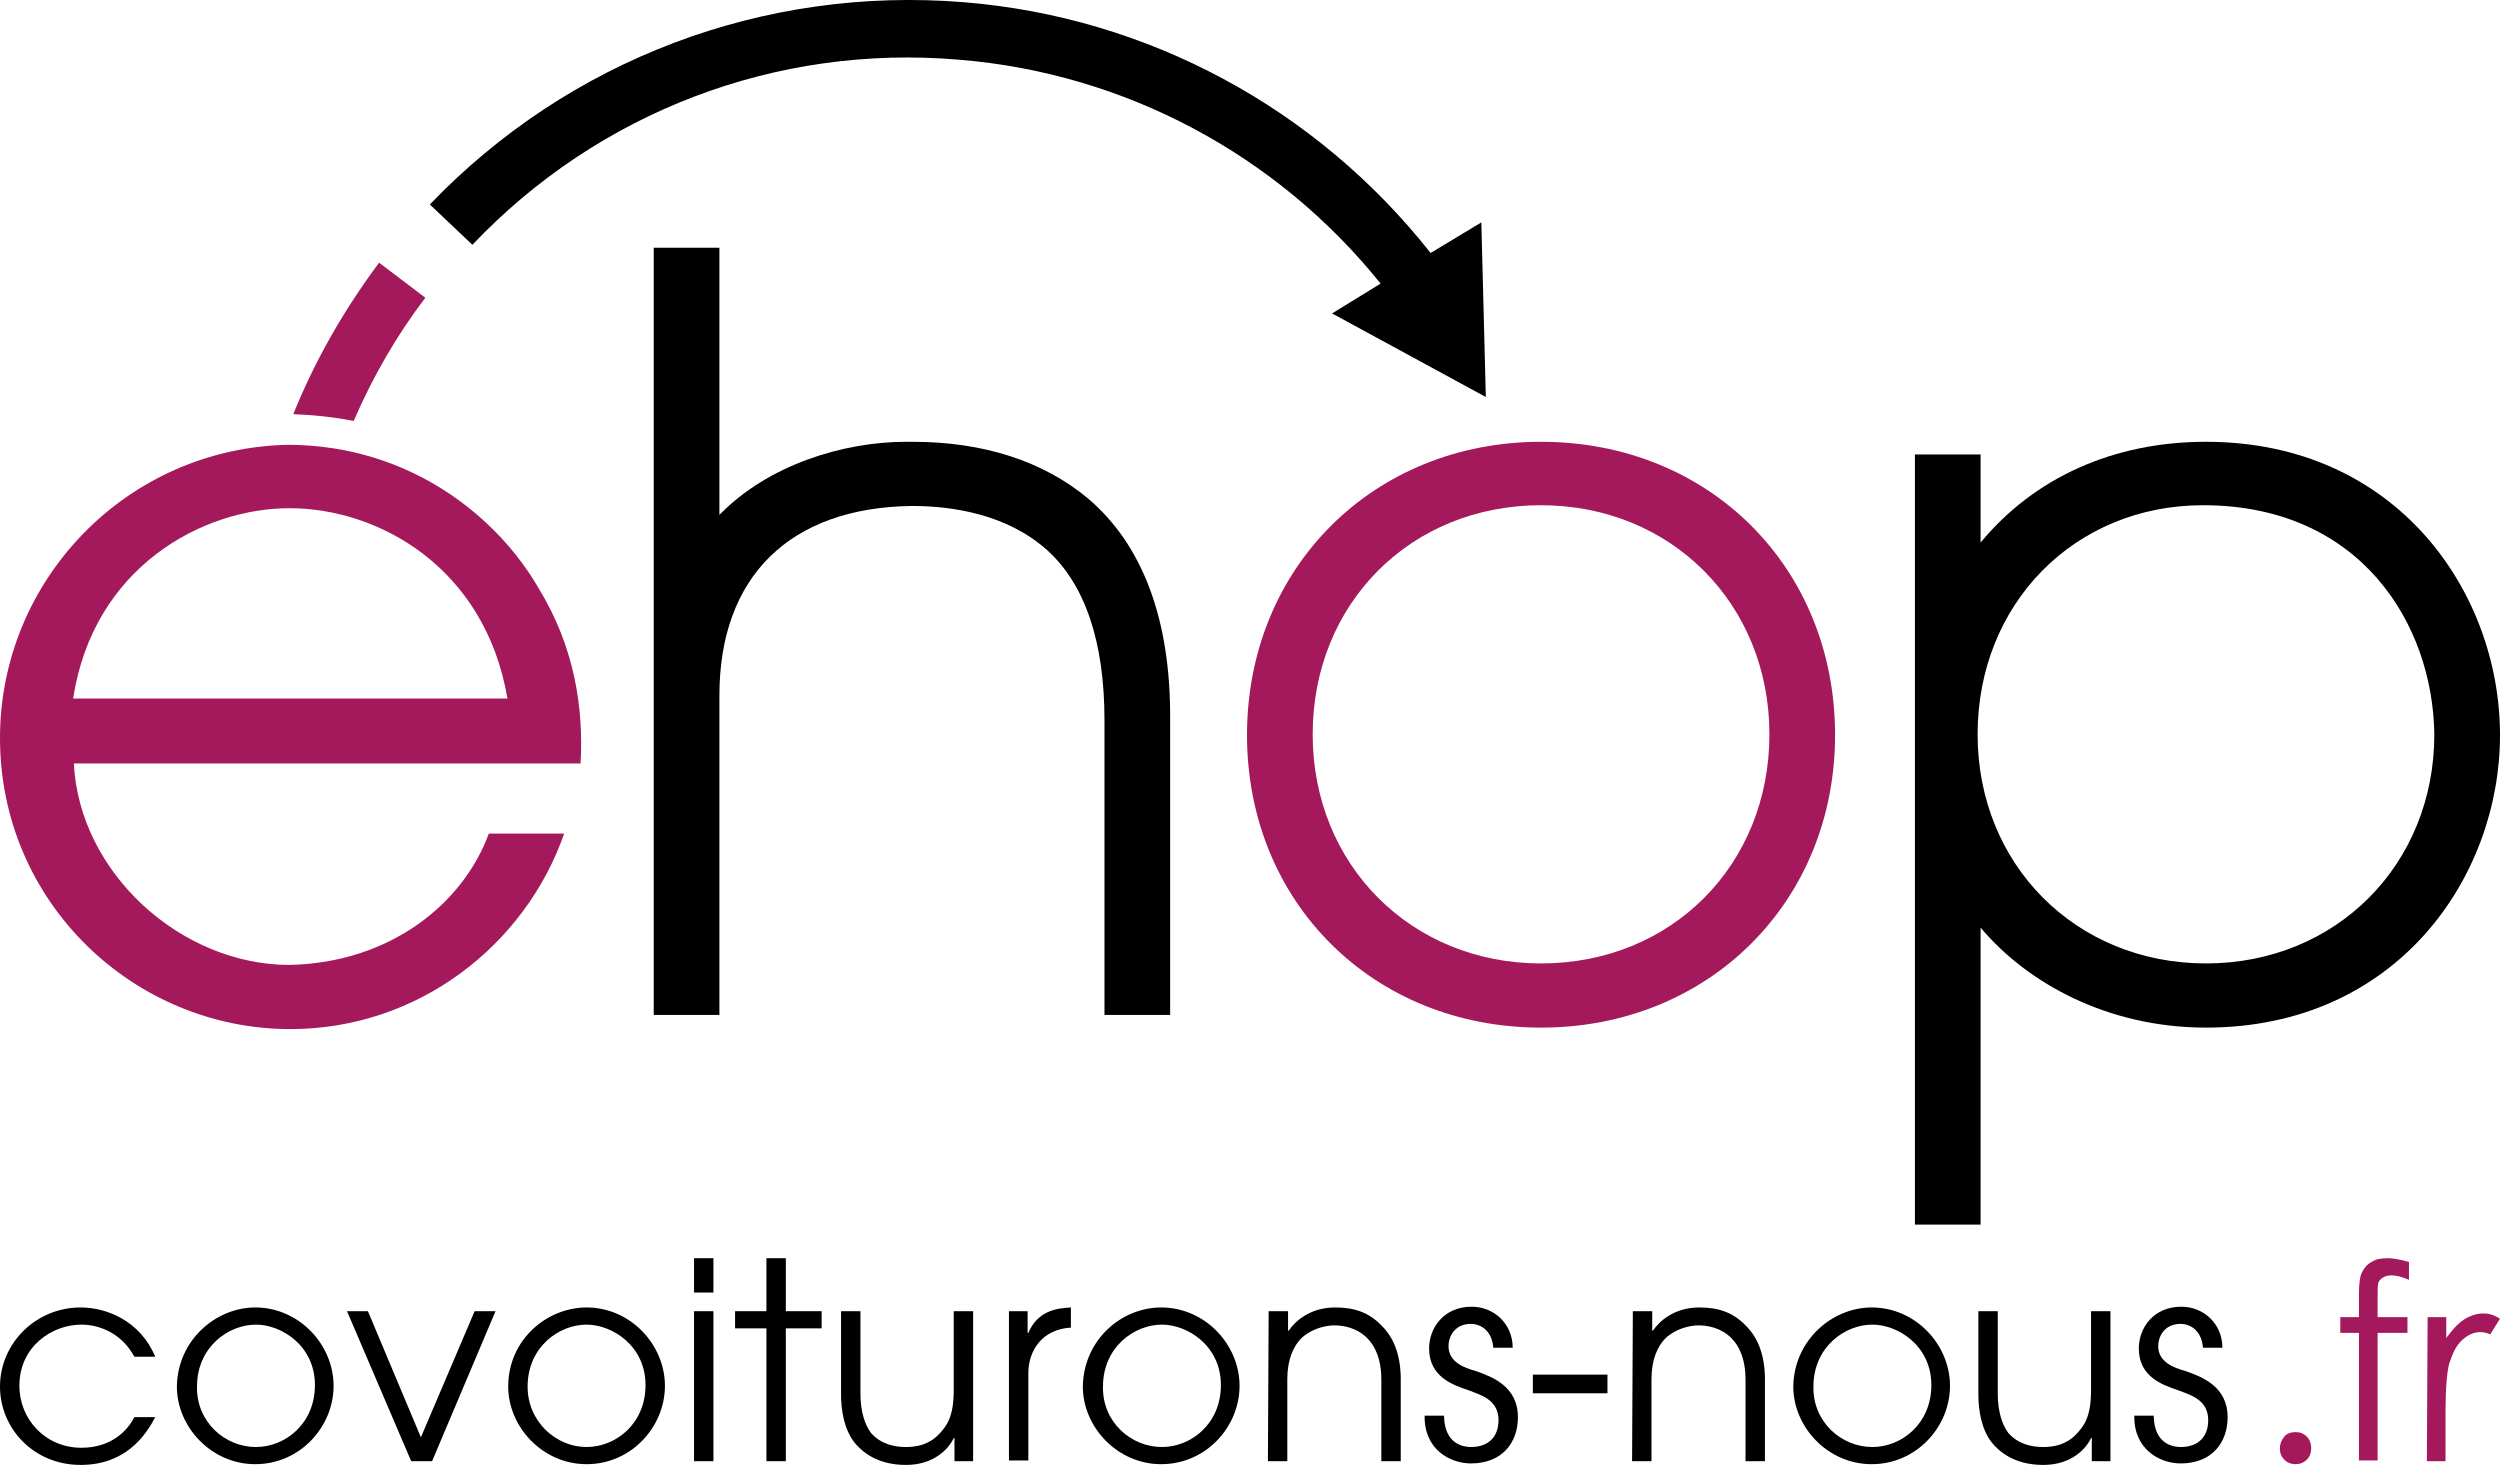 <?xml version="1.0" encoding="utf-8"?>
<!-- Generator: Adobe Illustrator 27.0.0, SVG Export Plug-In . SVG Version: 6.00 Build 0)  -->
<svg version="1.1" id="Calque_1" xmlns="http://www.w3.org/2000/svg" xmlns:xlink="http://www.w3.org/1999/xlink" x="0px" y="0px"
	 viewBox="0 0 335 196.3" style="enable-background:new 0 0 335 196.3;" xml:space="preserve">
<style type="text/css">
	.st0{fill:#A3195B;}
</style>
<path d="M128.5,8c22.2,1.8,42.6,12.7,56.5,30l-6.5,4l20.6,11.2l-0.6-23.4l-6.8,4.1c-15.3-19.4-37.9-31.6-62.5-33.6
	c-26.9-2.2-53,7.7-71.6,27.1l5.7,5.4C80.2,15,104,5.9,128.5,8z"/>
<path d="M145.8,66.8c-6-5-14-7.6-23.5-7.6l0,0c-0.3,0-0.6,0-0.9,0c-8.4,0-18.5,3.1-25,9.8V33.2h-8.8V136h8.8V93.2
	c0-15.9,9.4-25.2,25.8-25.4c5.2,0,12.6,1,18.1,5.9c5.1,4.6,7.7,12.3,7.7,22.8V136h8.8V96.5C156.9,83,153.1,73,145.8,66.8z"/>
<path d="M295.6,59.2c-12.4,0-23,4.8-30.2,13.5V60.9h-8.8v103.2h8.8v-39.8c6.2,7.4,17,13.4,30.2,13.4c25.6,0,39.4-20.2,39.4-39.2
	C335,79.4,321.2,59.2,295.6,59.2z M295.6,129.1c-17.4,0-30.6-13.2-30.6-30.7s13-30.7,30.2-30.7c21.1,0,30.8,15.9,31,30.7
	C326.2,115.9,313,129.1,295.6,129.1z"/>
<path class="st0" d="M206.5,59.2c-22.5,0-39.4,16.9-39.4,39.3s16.9,39.2,39.4,39.2s39.4-16.9,39.4-39.2
	C245.9,76,229,59.2,206.5,59.2z M206.5,129.1c-17.4,0-30.6-13.2-30.6-30.7s13.1-30.7,30.6-30.7c17.4,0,30.6,13.2,30.6,30.7
	S224,129.1,206.5,129.1z"/>
<path class="st0" d="M38.7,59.6C17,60,0,77.7,0,98.9c0,22.1,18,39,38.9,39c17.2,0,31.5-11.3,36.7-26.2H65.5
	c-3.4,9.3-13.1,17.3-26.7,17.6c-14.6,0-28.2-12.4-28.9-27h67.9c0.4-7.2-0.7-15.5-5.7-23.6C66.7,69.4,55.1,59.7,38.7,59.6z M9.8,93.6
	c2.7-17.6,17.3-25.5,29-25.5C50.7,68.1,65,76,68,93.6H9.8z"/>
<path class="st0" d="M57,39.9l-6.2-4.7c-4.7,6.3-8.6,13.1-11.5,20.3c2.8,0.1,5.5,0.4,8.1,0.9C49.9,50.6,53.1,45,57,39.9z"/>
<path d="M20.8,189.9c-1.3,2.5-4,6.4-10,6.4c-6.3,0-10.8-4.9-10.8-10.5c0-5.8,4.8-10.6,10.8-10.6c3.5,0,8,1.8,10,6.6H18
	c-1.6-3-4.5-4.3-7.1-4.3c-3.9,0-8.3,2.9-8.3,8.2c0,4.5,3.5,8.3,8.3,8.3c4.2,0,6.3-2.5,7.1-4.1H20.8z"/>
<path d="M34.2,175.2c5.9,0,10.5,5,10.5,10.5s-4.5,10.5-10.5,10.5c-5.9,0-10.5-5-10.5-10.4C23.8,179.5,29,175.2,34.2,175.2z
	 M34.3,193.9c3.9,0,7.9-3.1,7.9-8.3c0-5.3-4.5-8.1-7.9-8.1c-3.7,0-7.9,3-7.9,8.3C26.3,190.5,30.1,193.9,34.3,193.9z"/>
<path d="M46.5,175.7h2.8l7.1,16.9l7.2-16.9h2.8l-8.5,20.1h-2.8L46.5,175.7z"/>
<path d="M78.6,175.2c5.9,0,10.5,5,10.5,10.5s-4.5,10.5-10.5,10.5c-5.9,0-10.5-5-10.5-10.4C68.1,179.5,73.3,175.2,78.6,175.2z
	 M78.6,193.9c3.9,0,7.9-3.1,7.9-8.3c0-5.3-4.5-8.1-7.9-8.1c-3.7,0-7.9,3-7.9,8.3C70.7,190.5,74.5,193.9,78.6,193.9z"/>
<path d="M93,168.6h2.6v4.6H93V168.6z M93,175.7h2.6v20.1H93V175.7z"/>
<path d="M102.7,178h-4.2v-2.3h4.2v-7.1h2.6v7.1h4.8v2.3h-4.8v17.8h-2.6V178z"/>
<path d="M130.3,195.8h-2.4v-3.1h-0.1c-0.7,1.5-2.7,3.6-6.4,3.6c-4,0-6-1.9-6.9-3c-1.4-1.8-1.8-4.3-1.8-6.5v-11.1h2.6v11
	c0,2.5,0.6,4.2,1.4,5.3c1.4,1.6,3.3,1.9,4.7,1.9s3-0.3,4.3-1.6c1.2-1.2,2.1-2.5,2.1-6v-10.6h2.6v20.1H130.3z"/>
<path d="M135.1,175.7h2.6v2.9h0.1c1.2-2.8,3.5-3.3,5.7-3.4v2.7c-1.8,0.1-3.3,0.8-4.3,2c-0.9,1.1-1.4,2.5-1.4,4.1v11.7h-2.6v-20
	H135.1z"/>
<path d="M155.6,175.2c5.9,0,10.5,5,10.5,10.5s-4.5,10.5-10.5,10.5c-5.9,0-10.5-5-10.5-10.4C145.2,179.5,150.3,175.2,155.6,175.2z
	 M155.7,193.9c3.9,0,7.9-3.1,7.9-8.3c0-5.3-4.5-8.1-7.9-8.1c-3.7,0-7.9,3-7.9,8.3C147.7,190.5,151.5,193.9,155.7,193.9z"/>
<path d="M170,175.7h2.6v2.6h0.1c0.8-1.2,2.8-3.1,6.2-3.1c2.5,0,4.5,0.6,6.3,2.5c1.5,1.5,2.5,3.8,2.5,7.1v11h-2.6v-11
	c0-2.6-0.8-4.4-1.9-5.5c-1.4-1.4-3.2-1.7-4.4-1.7c-1.1,0-3,0.4-4.4,1.7c-1.1,1.1-1.9,2.9-1.9,5.5v11h-2.6L170,175.7L170,175.7z"/>
<path d="M193.5,189.8c0.1,3.8,2.7,4.1,3.6,4.1c2.4,0,3.7-1.4,3.7-3.6c0-2.8-2.5-3.4-4-4c-2.1-0.7-5.3-1.8-5.3-5.6
	c0-2.8,2-5.6,5.7-5.6c3,0,5.5,2.3,5.5,5.5h-2.6c-0.2-2.5-1.9-3.2-3-3.2c-2.1,0-3,1.6-3,3c0,2.1,2.1,2.9,3.6,3.3
	c2.3,0.8,5.7,2.1,5.7,6.2c0,3.4-2.1,6.2-6.3,6.2c-2.8,0-6.3-1.9-6.2-6.4h2.6V189.8z"/>
<path d="M215.4,184.2v2.5h-10v-2.5H215.4z"/>
<path d="M218.8,175.7h2.6v2.6h0.1c0.8-1.2,2.8-3.1,6.2-3.1c2.5,0,4.5,0.6,6.3,2.5c1.5,1.5,2.5,3.8,2.5,7.1v11h-2.6v-11
	c0-2.6-0.8-4.4-1.9-5.5c-1.4-1.4-3.2-1.7-4.4-1.7c-1.1,0-3,0.4-4.4,1.7c-1.1,1.1-1.9,2.9-1.9,5.5v11h-2.6L218.8,175.7L218.8,175.7z"
	/>
<path d="M250.8,175.2c5.9,0,10.5,5,10.5,10.5s-4.5,10.5-10.5,10.5c-5.9,0-10.5-5-10.5-10.4C240.4,179.5,245.6,175.2,250.8,175.2z
	 M250.9,193.9c3.9,0,7.9-3.1,7.9-8.3c0-5.3-4.5-8.1-7.9-8.1c-3.7,0-7.9,3-7.9,8.3C242.9,190.5,246.7,193.9,250.9,193.9z"/>
<path d="M282.7,195.8h-2.4v-3.1h-0.1c-0.7,1.5-2.7,3.6-6.4,3.6c-4,0-6-1.9-6.9-3c-1.4-1.8-1.8-4.3-1.8-6.5v-11.1h2.6v11
	c0,2.5,0.6,4.2,1.4,5.3c1.4,1.6,3.3,1.9,4.7,1.9c1.4,0,3-0.3,4.3-1.6c1.2-1.2,2.1-2.5,2.1-6v-10.6h2.6v20.1H282.7z"/>
<path d="M288.6,189.8c0.1,3.8,2.7,4.1,3.6,4.1c2.4,0,3.7-1.4,3.7-3.6c0-2.8-2.5-3.4-4-4c-2.1-0.7-5.3-1.8-5.3-5.6
	c0-2.8,2-5.6,5.7-5.6c3,0,5.5,2.3,5.5,5.5h-2.6c-0.2-2.5-1.9-3.2-3-3.2c-2.1,0-3,1.6-3,3c0,2.1,2.1,2.9,3.6,3.3
	c2.3,0.8,5.7,2.1,5.7,6.2c0,3.4-2.1,6.2-6.3,6.2c-2.8,0-6.3-1.9-6.2-6.4h2.6V189.8z"/>
<path class="st0" d="M307.6,191.9c0.6,0,1.1,0.2,1.5,0.6s0.6,0.9,0.6,1.6c0,0.6-0.2,1.1-0.6,1.5s-0.9,0.6-1.5,0.6s-1.1-0.2-1.5-0.6
	s-0.6-0.9-0.6-1.5s0.2-1.1,0.6-1.6C306.4,192.1,307,191.9,307.6,191.9z"/>
<path class="st0" d="M322.8,169.1v2.4c-0.9-0.4-1.7-0.6-2.3-0.6c-0.5,0-0.9,0.1-1.2,0.3s-0.5,0.4-0.6,0.7s-0.1,0.9-0.1,2v2.6h4v2.1
	h-4v17.1h-2.5v-17.1h-2.5v-2.1h2.5v-3c0-1.4,0.1-2.4,0.4-3s0.7-1.1,1.3-1.4c0.6-0.4,1.3-0.5,2.2-0.5
	C320.7,168.6,321.7,168.8,322.8,169.1z"/>
<path class="st0" d="M325.3,176.5h2.5v2.8c0.8-1.1,1.5-1.9,2.4-2.5c0.8-0.5,1.7-0.8,2.6-0.8c0.7,0,1.4,0.2,2.2,0.7l-1.3,2.1
	c-0.5-0.2-1-0.3-1.3-0.3c-0.8,0-1.6,0.3-2.4,1s-1.3,1.7-1.8,3.2c-0.3,1.1-0.5,3.3-0.5,6.6v6.5h-2.5L325.3,176.5L325.3,176.5z"/>
</svg>
